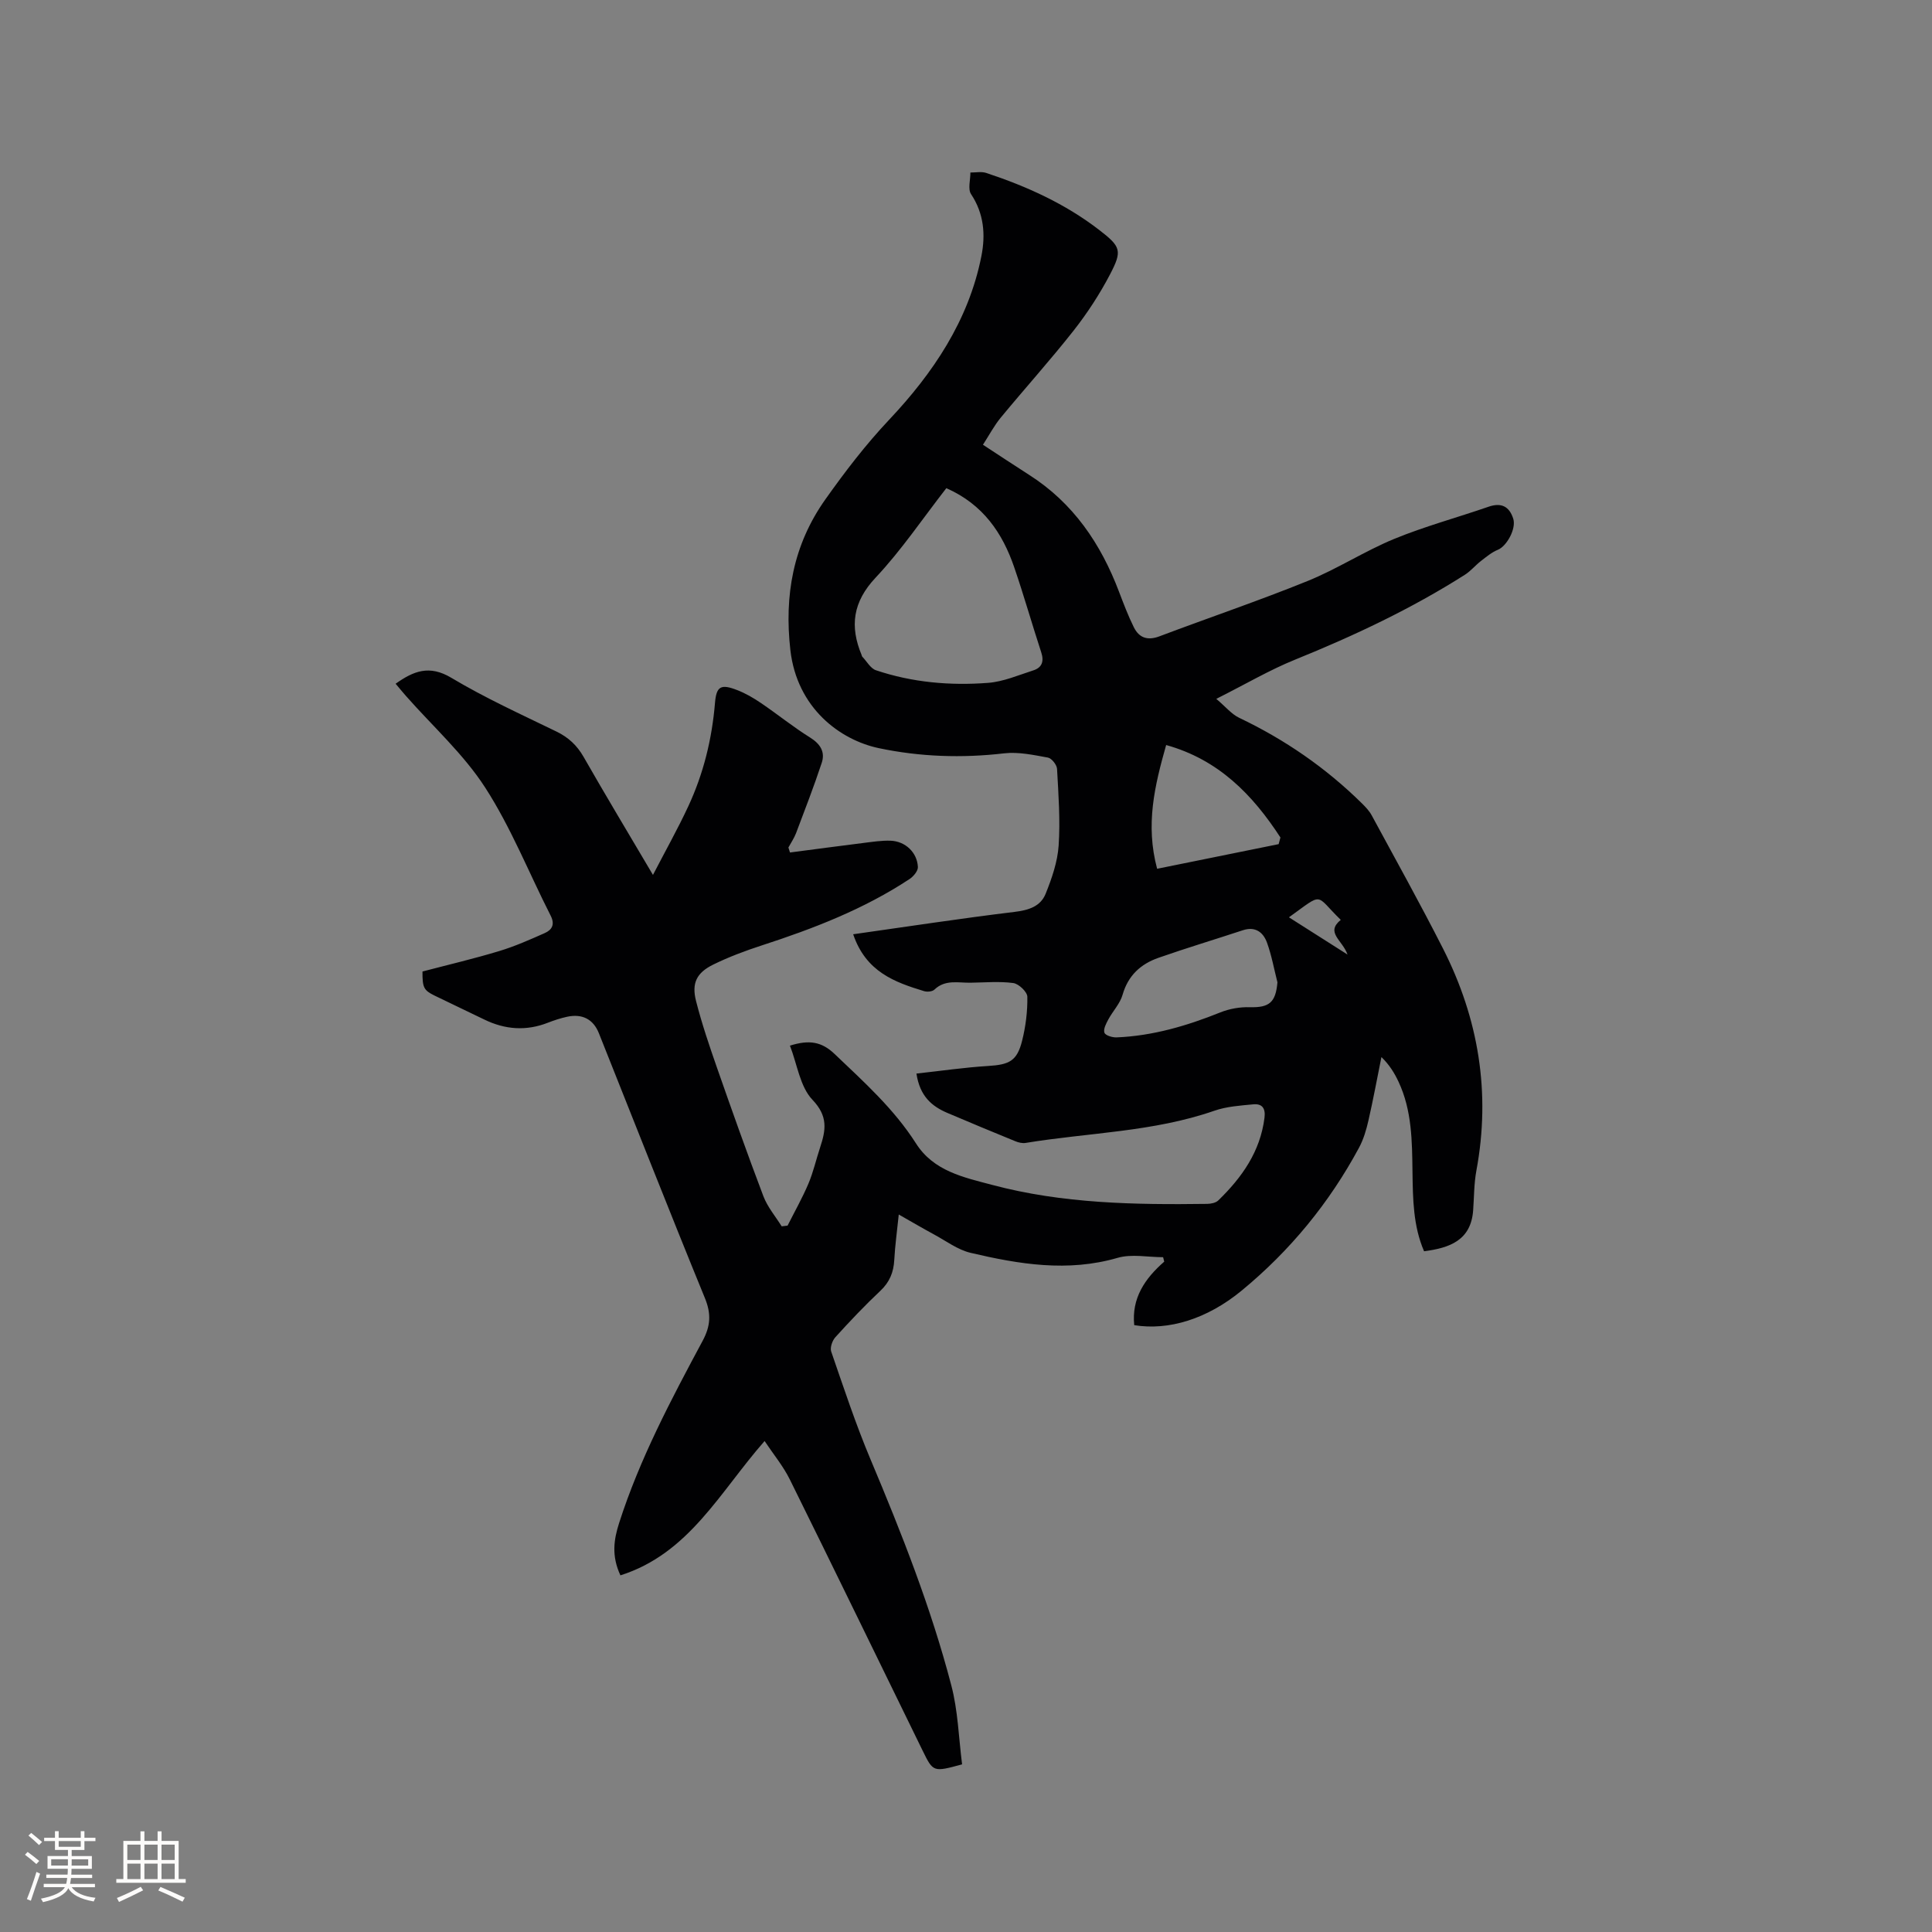 <svg enable-background="new 0 0 400 400" viewBox="0 0 400 400" xmlns="http://www.w3.org/2000/svg"><rect x="0" y="0" width="400" height="400" fill="#808080" stroke="none"/><path d="m199.19 365.29c-5.95 1.62-5.98 1.63-8.15-2.8-9.17-18.73-18.27-37.5-27.52-56.19-1.37-2.77-3.4-5.21-5.22-7.95-9.29 10.57-15.63 23.3-29.85 27.81-1.89-4.07-1.36-7.42-.27-10.83 4.25-13.27 10.75-25.53 17.3-37.74 1.64-3.06 1.8-5.57.46-8.84-7.46-18.22-14.65-36.55-21.95-54.84-1.15-2.88-3.43-4.08-6.58-3.4-1.34.29-2.66.72-3.94 1.22-4.52 1.78-8.91 1.45-13.23-.66-3.42-1.67-6.87-3.28-10.3-4.96-2.22-1.09-2.49-1.67-2.47-4.97 5.28-1.39 10.63-2.64 15.88-4.23 3.22-.97 6.33-2.35 9.42-3.72 1.49-.66 2.17-1.76 1.25-3.59-4.51-8.86-8.2-18.23-13.56-26.53-4.49-6.96-10.87-12.69-16.41-18.98-.69-.78-1.35-1.59-2.14-2.53 3.73-2.65 6.98-3.94 11.51-1.24 6.98 4.17 14.44 7.57 21.77 11.13 2.49 1.21 4.26 2.85 5.64 5.26 4.51 7.9 9.2 15.69 14.36 24.43 2.67-5.15 5.17-9.59 7.31-14.2 3.15-6.77 4.91-13.93 5.53-21.41.29-3.47 1.23-3.96 4.58-2.66 1.74.67 3.41 1.64 4.96 2.7 3.42 2.32 6.64 4.94 10.14 7.12 2.13 1.33 3.17 2.98 2.42 5.25-1.62 4.9-3.49 9.72-5.31 14.54-.4 1.05-1.05 1.99-1.59 2.99.11.34.22.68.33 1.03 5.06-.66 10.11-1.34 15.17-1.97 1.88-.23 3.79-.54 5.67-.47 3.05.12 5.49 2.43 5.64 5.44.04.82-.92 1.96-1.72 2.49-9.45 6.24-19.9 10.27-30.61 13.75-3.41 1.11-6.81 2.38-10.03 3.96-3.46 1.7-4.52 3.85-3.57 7.56 1.2 4.7 2.77 9.32 4.37 13.9 3.1 8.87 6.24 17.72 9.57 26.5.85 2.24 2.5 4.17 3.79 6.24.41-.05.82-.1 1.22-.15 1.45-2.88 3.04-5.69 4.3-8.65 1.03-2.43 1.61-5.04 2.44-7.55 1.17-3.55 1.69-6.42-1.58-9.84-2.59-2.71-3.16-7.34-4.67-11.22 3.97-1.25 6.56-.84 9.25 1.73 6.07 5.79 12.29 11.36 16.85 18.52 3.65 5.73 9.84 7.01 15.77 8.58 14.6 3.89 29.54 4.13 44.51 3.93.78-.01 1.79-.21 2.31-.72 4.88-4.74 8.68-10.09 9.56-17.11.25-1.99-.51-2.95-2.32-2.78-2.71.26-5.53.44-8.07 1.33-12.66 4.4-26.03 4.52-39.06 6.66-.68.11-1.49-.08-2.14-.35-4.69-1.92-9.38-3.86-14.04-5.85-3.25-1.38-5.73-3.47-6.43-8.16 5.06-.55 9.93-1.27 14.82-1.57 4.41-.27 6.01-1.02 7.06-5.24.74-2.95 1.13-6.06 1.08-9.1-.02-1-1.78-2.68-2.91-2.83-2.9-.39-5.89-.11-8.85-.07-2.57.04-5.26-.71-7.48 1.43-.43.41-1.49.51-2.12.32-6.12-1.86-12.06-4-14.7-11.78 11.31-1.6 22.34-3.29 33.4-4.63 2.91-.35 5.39-1.12 6.45-3.76 1.28-3.18 2.46-6.59 2.69-9.97.36-5.27-.04-10.59-.33-15.88-.05-.85-1.12-2.2-1.89-2.34-2.98-.54-6.1-1.22-9.06-.88-8.74 1.02-17.43.72-25.94-1.07-7.97-1.68-16.97-8.24-18.33-20.37-1.26-11.19.54-21.66 7.24-31.12 4.1-5.78 8.32-11.31 13.23-16.52 9.04-9.59 16.46-20.53 19.09-33.88.87-4.4.54-8.78-2.14-12.81-.7-1.06-.13-2.96-.14-4.48 1.09.01 2.27-.24 3.26.08 8.39 2.77 16.39 6.39 23.42 11.82 4.5 3.47 4.79 4.28 2.23 9.19-2.13 4.07-4.68 7.99-7.52 11.61-4.85 6.16-10.11 11.99-15.1 18.04-1.39 1.69-2.43 3.68-3.69 5.62 3.36 2.19 6.43 4.24 9.55 6.23 9.15 5.83 14.87 14.28 18.64 24.25.94 2.47 1.88 4.95 3.05 7.31 1.09 2.19 2.84 2.81 5.31 1.87 10.2-3.85 20.54-7.35 30.64-11.44 6.15-2.49 11.81-6.19 17.94-8.72 6.35-2.61 13.03-4.41 19.53-6.66 2.65-.92 4.31-.09 5.13 2.47.66 2.07-1.35 5.69-3.17 6.43-1.28.52-2.41 1.47-3.52 2.33-1.15.89-2.1 2.07-3.31 2.84-11.12 7.07-22.97 12.64-35.16 17.58-5.27 2.13-10.22 5.06-16.32 8.12 1.93 1.64 3.15 3.16 4.73 3.92 9.47 4.51 17.97 10.37 25.43 17.73.75.74 1.51 1.54 2.01 2.46 4.97 9.17 10.04 18.29 14.77 27.59 7.37 14.52 9.91 29.83 6.91 45.97-.5 2.69-.47 5.48-.67 8.23-.45 6.21-4.85 7.78-10.16 8.47-2.26-5.21-2.32-10.83-2.4-16.42-.08-6.38-.11-12.75-2.89-18.68-.84-1.79-1.87-3.48-3.54-5.11-.89 4.38-1.69 8.78-2.69 13.14-.44 1.93-1.02 3.91-1.96 5.65-6.15 11.42-14.26 21.3-24.27 29.55-7.18 5.92-15.16 8.33-22.26 7.17-.57-5.57 2.19-9.64 6.21-13.15-.08-.31-.15-.62-.23-.92-3.15 0-6.5-.71-9.41.13-10.33 3-20.4 1.33-30.43-1.03-2.69-.63-5.1-2.47-7.61-3.82-2.31-1.25-4.57-2.58-7.28-4.12-.35 3.42-.77 6.4-.93 9.4-.14 2.56-.96 4.6-2.89 6.41-3.24 3.05-6.31 6.29-9.3 9.59-.64.7-1.15 2.16-.87 2.97 2.59 7.5 5.08 15.06 8.16 22.37 6.43 15.27 12.51 30.68 16.7 46.72 1.39 5.25 1.53 10.83 2.24 16.38zm-3.26-264.22c-4.89 6.27-9.29 12.83-14.63 18.51-4.74 5.04-5.4 10.08-2.9 16.06.04.1.04.23.11.3.94.97 1.71 2.45 2.85 2.83 7.52 2.53 15.35 3.21 23.2 2.61 3.18-.24 6.3-1.6 9.39-2.59 1.8-.58 2.24-1.88 1.62-3.75-1.91-5.83-3.58-11.74-5.57-17.54-2.44-7.15-6.47-13.08-14.07-16.43zm68.55 102.31c-.7-2.74-1.2-5.56-2.16-8.21-.78-2.15-2.41-3.43-5.01-2.57-5.82 1.92-11.69 3.68-17.48 5.71-3.65 1.28-6.27 3.65-7.41 7.64-.52 1.84-2.03 3.39-2.96 5.13-.46.85-1.06 2-.8 2.73.2.57 1.65 1.01 2.52.97 7.49-.31 14.55-2.39 21.47-5.17 1.88-.76 4.07-1.14 6.09-1.08 4.04.11 5.38-.97 5.74-5.15zm.25-28.61c.12-.46.25-.92.37-1.38-5.75-8.83-12.78-16.11-23.66-19.14-2.39 8.44-4.32 16.48-1.87 25.62 8.52-1.73 16.84-3.42 25.16-5.1zm14.26 22.86c-1.05-3.01-4.63-4.54-1.4-7.18-5.47-5.32-3.38-5.8-10.73-.53 3.85 2.45 7.61 4.84 12.13 7.71z" fill="#010103"/><g fill="#fcfbfa"><path d="m5.17 384 .55-.58c.85.61 1.65 1.24 2.4 1.87l-.59.64c-.83-.73-1.62-1.38-2.36-1.93m1.22 9.53-.82-.34c.71-1.76 1.37-3.64 1.98-5.63.24.13.5.25.76.36-.6 1.67-1.24 3.54-1.92 5.61m-.5-13.5.57-.54c.56.44 1.31 1.06 2.26 1.87l-.64.64c-.68-.66-1.41-1.32-2.19-1.97m3.25.46h2.24v-1.36h.77v1.36h4.57v-1.36h.76v1.36h2.28v.69h-2.28v1.84h-2.64v1.26h4.18v2.64h-4.21c0 .45-.02.86-.05 1.21h4.32v.69h-4.38c-.04.34-.1.75-.19 1.22h5.15v.69h-4.82c.87 1.19 2.51 1.92 4.93 2.19-.17.31-.3.57-.37.76-2.77-.49-4.52-1.41-5.26-2.76-.56 1.26-2.3 2.23-5.24 2.9-.12-.24-.26-.48-.43-.72 2.73-.55 4.38-1.34 4.96-2.38h-4.38v-.69h4.65c.1-.38.17-.79.21-1.22h-4.32v-.69h4.4c.03-.34.05-.75.05-1.21h-4.2v-2.64h4.23v-1.26h-2.69v-1.84h-2.24zm1.46 4.46v1.29h3.45c.01-.4.02-.57.01-.53v-.32-.45h-3.46zm1.55-2.59h4.57v-1.19h-4.57zm6.11 2.59h-3.42v.77c-.01.19-.01.37-.02.53h3.44z"/><path d="m32.63 379.16h.82v1.98h3.54v7.89h1.46v.78h-14.37v-.78h1.46v-7.89h3.54v-1.98h.82v1.98h2.73zm-3.49 11.48.5.73c-1.61.82-3.28 1.63-5 2.41-.13-.27-.28-.55-.44-.82 1.75-.72 3.4-1.49 4.94-2.32m-2.78-5.55h2.73v-3.18h-2.73zm0 3.95h2.73v-3.2h-2.73zm3.54-3.95h2.73v-3.18h-2.73zm0 3.95h2.73v-3.2h-2.73zm7.89 4.68c-1.84-.92-3.51-1.7-5.02-2.32l.45-.73c1.89.8 3.57 1.55 5.04 2.23zm-1.62-11.81h-2.73v3.18h2.73zm-2.73 7.13h2.73v-3.2h-2.73z"/></g></svg>